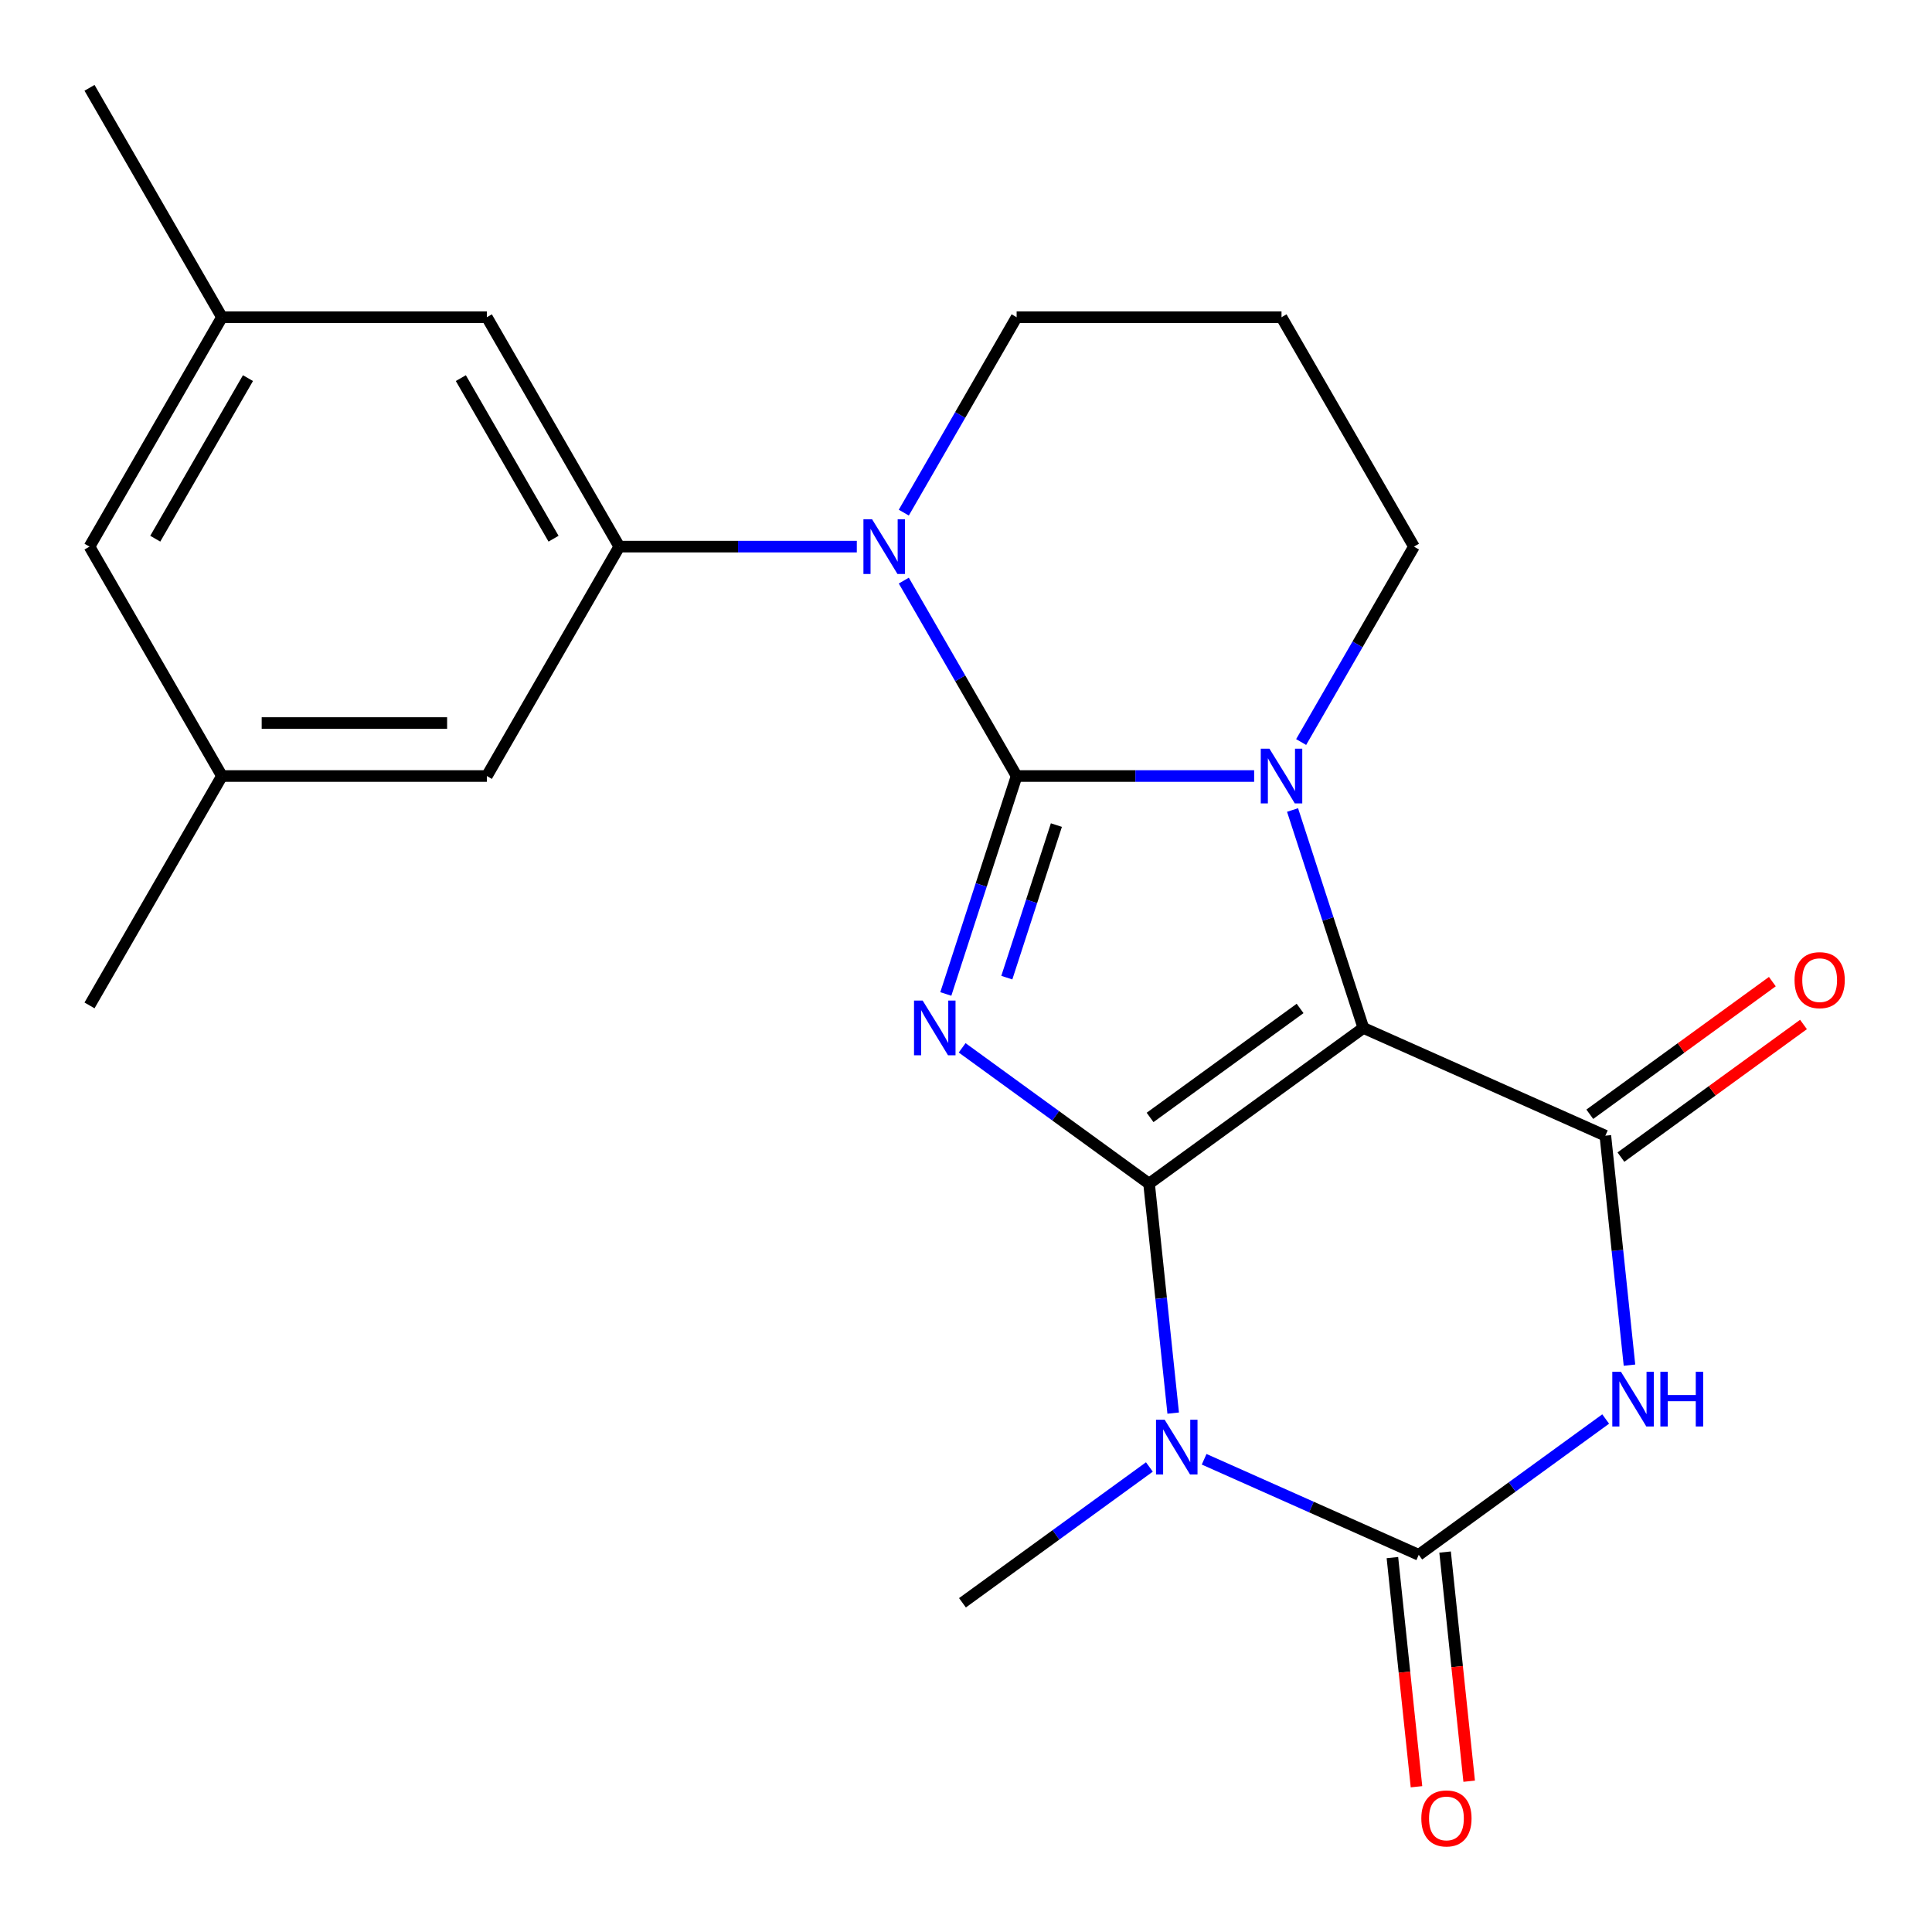 <?xml version='1.0' encoding='iso-8859-1'?>
<svg version='1.1' baseProfile='full'
              xmlns='http://www.w3.org/2000/svg'
                      xmlns:rdkit='http://www.rdkit.org/xml'
                      xmlns:xlink='http://www.w3.org/1999/xlink'
                  xml:space='preserve'
width='1000px' height='1000px' viewBox='0 0 1000 1000'>
<!-- END OF HEADER -->
<rect style='opacity:1.0;fill:#FFFFFF;stroke:none' width='1000' height='1000' x='0' y='0'> </rect>
<path class='bond-1' d='M 594.757,612.653 L 546.38,577.505' style='fill:none;fill-rule:evenodd;stroke:#000000;stroke-width:6px;stroke-linecap:butt;stroke-linejoin:miter;stroke-opacity:1' />
<path class='bond-1' d='M 546.38,577.505 L 498.003,542.357' style='fill:none;fill-rule:evenodd;stroke:#0000FF;stroke-width:6px;stroke-linecap:butt;stroke-linejoin:miter;stroke-opacity:1' />
<path class='bond-2' d='M 594.757,612.653 L 705.679,532.064' style='fill:none;fill-rule:evenodd;stroke:#000000;stroke-width:6px;stroke-linecap:butt;stroke-linejoin:miter;stroke-opacity:1' />
<path class='bond-2' d='M 595.278,578.38 L 672.923,521.968' style='fill:none;fill-rule:evenodd;stroke:#000000;stroke-width:6px;stroke-linecap:butt;stroke-linejoin:miter;stroke-opacity:1' />
<path class='bond-4' d='M 594.757,612.653 L 600.999,672.037' style='fill:none;fill-rule:evenodd;stroke:#000000;stroke-width:6px;stroke-linecap:butt;stroke-linejoin:miter;stroke-opacity:1' />
<path class='bond-4' d='M 600.999,672.037 L 607.24,731.421' style='fill:none;fill-rule:evenodd;stroke:#0000FF;stroke-width:6px;stroke-linecap:butt;stroke-linejoin:miter;stroke-opacity:1' />
<path class='bond-0' d='M 526.204,401.668 L 507.877,458.072' style='fill:none;fill-rule:evenodd;stroke:#000000;stroke-width:6px;stroke-linecap:butt;stroke-linejoin:miter;stroke-opacity:1' />
<path class='bond-0' d='M 507.877,458.072 L 489.55,514.476' style='fill:none;fill-rule:evenodd;stroke:#0000FF;stroke-width:6px;stroke-linecap:butt;stroke-linejoin:miter;stroke-opacity:1' />
<path class='bond-0' d='M 546.785,427.063 L 533.956,466.546' style='fill:none;fill-rule:evenodd;stroke:#000000;stroke-width:6px;stroke-linecap:butt;stroke-linejoin:miter;stroke-opacity:1' />
<path class='bond-0' d='M 533.956,466.546 L 521.128,506.029' style='fill:none;fill-rule:evenodd;stroke:#0000FF;stroke-width:6px;stroke-linecap:butt;stroke-linejoin:miter;stroke-opacity:1' />
<path class='bond-8' d='M 526.204,401.668 L 497.004,351.093' style='fill:none;fill-rule:evenodd;stroke:#000000;stroke-width:6px;stroke-linecap:butt;stroke-linejoin:miter;stroke-opacity:1' />
<path class='bond-8' d='M 497.004,351.093 L 467.805,300.518' style='fill:none;fill-rule:evenodd;stroke:#0000FF;stroke-width:6px;stroke-linecap:butt;stroke-linejoin:miter;stroke-opacity:1' />
<path class='bond-24' d='M 526.204,401.668 L 587.673,401.668' style='fill:none;fill-rule:evenodd;stroke:#000000;stroke-width:6px;stroke-linecap:butt;stroke-linejoin:miter;stroke-opacity:1' />
<path class='bond-24' d='M 587.673,401.668 L 649.143,401.668' style='fill:none;fill-rule:evenodd;stroke:#0000FF;stroke-width:6px;stroke-linecap:butt;stroke-linejoin:miter;stroke-opacity:1' />
<path class='bond-3' d='M 705.679,532.064 L 687.352,475.66' style='fill:none;fill-rule:evenodd;stroke:#000000;stroke-width:6px;stroke-linecap:butt;stroke-linejoin:miter;stroke-opacity:1' />
<path class='bond-3' d='M 687.352,475.66 L 669.025,419.255' style='fill:none;fill-rule:evenodd;stroke:#0000FF;stroke-width:6px;stroke-linecap:butt;stroke-linejoin:miter;stroke-opacity:1' />
<path class='bond-7' d='M 705.679,532.064 L 830.932,587.83' style='fill:none;fill-rule:evenodd;stroke:#000000;stroke-width:6px;stroke-linecap:butt;stroke-linejoin:miter;stroke-opacity:1' />
<path class='bond-14' d='M 673.465,384.08 L 702.664,333.505' style='fill:none;fill-rule:evenodd;stroke:#0000FF;stroke-width:6px;stroke-linecap:butt;stroke-linejoin:miter;stroke-opacity:1' />
<path class='bond-14' d='M 702.664,333.505 L 731.864,282.93' style='fill:none;fill-rule:evenodd;stroke:#000000;stroke-width:6px;stroke-linecap:butt;stroke-linejoin:miter;stroke-opacity:1' />
<path class='bond-5' d='M 623.256,755.316 L 678.799,780.046' style='fill:none;fill-rule:evenodd;stroke:#0000FF;stroke-width:6px;stroke-linecap:butt;stroke-linejoin:miter;stroke-opacity:1' />
<path class='bond-5' d='M 678.799,780.046 L 734.342,804.775' style='fill:none;fill-rule:evenodd;stroke:#000000;stroke-width:6px;stroke-linecap:butt;stroke-linejoin:miter;stroke-opacity:1' />
<path class='bond-17' d='M 594.921,759.302 L 546.544,794.45' style='fill:none;fill-rule:evenodd;stroke:#0000FF;stroke-width:6px;stroke-linecap:butt;stroke-linejoin:miter;stroke-opacity:1' />
<path class='bond-17' d='M 546.544,794.45 L 498.167,829.598' style='fill:none;fill-rule:evenodd;stroke:#000000;stroke-width:6px;stroke-linecap:butt;stroke-linejoin:miter;stroke-opacity:1' />
<path class='bond-6' d='M 734.342,804.775 L 782.719,769.627' style='fill:none;fill-rule:evenodd;stroke:#000000;stroke-width:6px;stroke-linecap:butt;stroke-linejoin:miter;stroke-opacity:1' />
<path class='bond-6' d='M 782.719,769.627 L 831.096,734.479' style='fill:none;fill-rule:evenodd;stroke:#0000FF;stroke-width:6px;stroke-linecap:butt;stroke-linejoin:miter;stroke-opacity:1' />
<path class='bond-10' d='M 720.706,806.208 L 726.939,865.512' style='fill:none;fill-rule:evenodd;stroke:#000000;stroke-width:6px;stroke-linecap:butt;stroke-linejoin:miter;stroke-opacity:1' />
<path class='bond-10' d='M 726.939,865.512 L 733.172,924.816' style='fill:none;fill-rule:evenodd;stroke:#FF0000;stroke-width:6px;stroke-linecap:butt;stroke-linejoin:miter;stroke-opacity:1' />
<path class='bond-10' d='M 747.977,803.342 L 754.21,862.645' style='fill:none;fill-rule:evenodd;stroke:#000000;stroke-width:6px;stroke-linecap:butt;stroke-linejoin:miter;stroke-opacity:1' />
<path class='bond-10' d='M 754.21,862.645 L 760.444,921.949' style='fill:none;fill-rule:evenodd;stroke:#FF0000;stroke-width:6px;stroke-linecap:butt;stroke-linejoin:miter;stroke-opacity:1' />
<path class='bond-23' d='M 843.415,706.598 L 837.173,647.214' style='fill:none;fill-rule:evenodd;stroke:#0000FF;stroke-width:6px;stroke-linecap:butt;stroke-linejoin:miter;stroke-opacity:1' />
<path class='bond-23' d='M 837.173,647.214 L 830.932,587.83' style='fill:none;fill-rule:evenodd;stroke:#000000;stroke-width:6px;stroke-linecap:butt;stroke-linejoin:miter;stroke-opacity:1' />
<path class='bond-11' d='M 838.991,598.922 L 886.238,564.595' style='fill:none;fill-rule:evenodd;stroke:#000000;stroke-width:6px;stroke-linecap:butt;stroke-linejoin:miter;stroke-opacity:1' />
<path class='bond-11' d='M 886.238,564.595 L 933.485,530.268' style='fill:none;fill-rule:evenodd;stroke:#FF0000;stroke-width:6px;stroke-linecap:butt;stroke-linejoin:miter;stroke-opacity:1' />
<path class='bond-11' d='M 822.873,576.738 L 870.12,542.411' style='fill:none;fill-rule:evenodd;stroke:#000000;stroke-width:6px;stroke-linecap:butt;stroke-linejoin:miter;stroke-opacity:1' />
<path class='bond-11' d='M 870.12,542.411 L 917.367,508.084' style='fill:none;fill-rule:evenodd;stroke:#FF0000;stroke-width:6px;stroke-linecap:butt;stroke-linejoin:miter;stroke-opacity:1' />
<path class='bond-9' d='M 443.483,282.93 L 382.014,282.93' style='fill:none;fill-rule:evenodd;stroke:#0000FF;stroke-width:6px;stroke-linecap:butt;stroke-linejoin:miter;stroke-opacity:1' />
<path class='bond-9' d='M 382.014,282.93 L 320.544,282.93' style='fill:none;fill-rule:evenodd;stroke:#000000;stroke-width:6px;stroke-linecap:butt;stroke-linejoin:miter;stroke-opacity:1' />
<path class='bond-18' d='M 467.805,265.342 L 497.004,214.767' style='fill:none;fill-rule:evenodd;stroke:#0000FF;stroke-width:6px;stroke-linecap:butt;stroke-linejoin:miter;stroke-opacity:1' />
<path class='bond-18' d='M 497.004,214.767 L 526.204,164.192' style='fill:none;fill-rule:evenodd;stroke:#000000;stroke-width:6px;stroke-linecap:butt;stroke-linejoin:miter;stroke-opacity:1' />
<path class='bond-12' d='M 320.544,282.93 L 251.991,164.192' style='fill:none;fill-rule:evenodd;stroke:#000000;stroke-width:6px;stroke-linecap:butt;stroke-linejoin:miter;stroke-opacity:1' />
<path class='bond-12' d='M 286.514,278.83 L 238.526,195.714' style='fill:none;fill-rule:evenodd;stroke:#000000;stroke-width:6px;stroke-linecap:butt;stroke-linejoin:miter;stroke-opacity:1' />
<path class='bond-13' d='M 320.544,282.93 L 251.991,401.668' style='fill:none;fill-rule:evenodd;stroke:#000000;stroke-width:6px;stroke-linecap:butt;stroke-linejoin:miter;stroke-opacity:1' />
<path class='bond-16' d='M 251.991,164.192 L 114.884,164.192' style='fill:none;fill-rule:evenodd;stroke:#000000;stroke-width:6px;stroke-linecap:butt;stroke-linejoin:miter;stroke-opacity:1' />
<path class='bond-15' d='M 251.991,401.668 L 114.884,401.668' style='fill:none;fill-rule:evenodd;stroke:#000000;stroke-width:6px;stroke-linecap:butt;stroke-linejoin:miter;stroke-opacity:1' />
<path class='bond-15' d='M 231.425,374.246 L 135.45,374.246' style='fill:none;fill-rule:evenodd;stroke:#000000;stroke-width:6px;stroke-linecap:butt;stroke-linejoin:miter;stroke-opacity:1' />
<path class='bond-20' d='M 731.864,282.93 L 663.31,164.192' style='fill:none;fill-rule:evenodd;stroke:#000000;stroke-width:6px;stroke-linecap:butt;stroke-linejoin:miter;stroke-opacity:1' />
<path class='bond-19' d='M 114.884,401.668 L 46.331,282.93' style='fill:none;fill-rule:evenodd;stroke:#000000;stroke-width:6px;stroke-linecap:butt;stroke-linejoin:miter;stroke-opacity:1' />
<path class='bond-22' d='M 114.884,401.668 L 46.331,520.405' style='fill:none;fill-rule:evenodd;stroke:#000000;stroke-width:6px;stroke-linecap:butt;stroke-linejoin:miter;stroke-opacity:1' />
<path class='bond-21' d='M 114.884,164.192 L 46.331,45.455' style='fill:none;fill-rule:evenodd;stroke:#000000;stroke-width:6px;stroke-linecap:butt;stroke-linejoin:miter;stroke-opacity:1' />
<path class='bond-26' d='M 114.884,164.192 L 46.331,282.93' style='fill:none;fill-rule:evenodd;stroke:#000000;stroke-width:6px;stroke-linecap:butt;stroke-linejoin:miter;stroke-opacity:1' />
<path class='bond-26' d='M 128.349,195.714 L 80.362,278.83' style='fill:none;fill-rule:evenodd;stroke:#000000;stroke-width:6px;stroke-linecap:butt;stroke-linejoin:miter;stroke-opacity:1' />
<path class='bond-25' d='M 526.204,164.192 L 663.31,164.192' style='fill:none;fill-rule:evenodd;stroke:#000000;stroke-width:6px;stroke-linecap:butt;stroke-linejoin:miter;stroke-opacity:1' />
<path  class='atom-2' d='M 477.576 517.904
L 486.856 532.904
Q 487.776 534.384, 489.256 537.064
Q 490.736 539.744, 490.816 539.904
L 490.816 517.904
L 494.576 517.904
L 494.576 546.224
L 490.696 546.224
L 480.736 529.824
Q 479.576 527.904, 478.336 525.704
Q 477.136 523.504, 476.776 522.824
L 476.776 546.224
L 473.096 546.224
L 473.096 517.904
L 477.576 517.904
' fill='#0000FF'/>
<path  class='atom-4' d='M 657.05 387.508
L 666.33 402.508
Q 667.25 403.988, 668.73 406.668
Q 670.21 409.348, 670.29 409.508
L 670.29 387.508
L 674.05 387.508
L 674.05 415.828
L 670.17 415.828
L 660.21 399.428
Q 659.05 397.508, 657.81 395.308
Q 656.61 393.108, 656.25 392.428
L 656.25 415.828
L 652.57 415.828
L 652.57 387.508
L 657.05 387.508
' fill='#0000FF'/>
<path  class='atom-5' d='M 602.829 734.848
L 612.109 749.848
Q 613.029 751.328, 614.509 754.008
Q 615.989 756.688, 616.069 756.848
L 616.069 734.848
L 619.829 734.848
L 619.829 763.168
L 615.949 763.168
L 605.989 746.768
Q 604.829 744.848, 603.589 742.648
Q 602.389 740.448, 602.029 739.768
L 602.029 763.168
L 598.349 763.168
L 598.349 734.848
L 602.829 734.848
' fill='#0000FF'/>
<path  class='atom-7' d='M 839.003 710.026
L 848.283 725.026
Q 849.203 726.506, 850.683 729.186
Q 852.163 731.866, 852.243 732.026
L 852.243 710.026
L 856.003 710.026
L 856.003 738.346
L 852.123 738.346
L 842.163 721.946
Q 841.003 720.026, 839.763 717.826
Q 838.563 715.626, 838.203 714.946
L 838.203 738.346
L 834.523 738.346
L 834.523 710.026
L 839.003 710.026
' fill='#0000FF'/>
<path  class='atom-7' d='M 859.403 710.026
L 863.243 710.026
L 863.243 722.066
L 877.723 722.066
L 877.723 710.026
L 881.563 710.026
L 881.563 738.346
L 877.723 738.346
L 877.723 725.266
L 863.243 725.266
L 863.243 738.346
L 859.403 738.346
L 859.403 710.026
' fill='#0000FF'/>
<path  class='atom-9' d='M 451.391 268.77
L 460.671 283.77
Q 461.591 285.25, 463.071 287.93
Q 464.551 290.61, 464.631 290.77
L 464.631 268.77
L 468.391 268.77
L 468.391 297.09
L 464.511 297.09
L 454.551 280.69
Q 453.391 278.77, 452.151 276.57
Q 450.951 274.37, 450.591 273.69
L 450.591 297.09
L 446.911 297.09
L 446.911 268.77
L 451.391 268.77
' fill='#0000FF'/>
<path  class='atom-11' d='M 735.673 941.21
Q 735.673 934.41, 739.033 930.61
Q 742.393 926.81, 748.673 926.81
Q 754.953 926.81, 758.313 930.61
Q 761.673 934.41, 761.673 941.21
Q 761.673 948.09, 758.273 952.01
Q 754.873 955.89, 748.673 955.89
Q 742.433 955.89, 739.033 952.01
Q 735.673 948.13, 735.673 941.21
M 748.673 952.69
Q 752.993 952.69, 755.313 949.81
Q 757.673 946.89, 757.673 941.21
Q 757.673 935.65, 755.313 932.85
Q 752.993 930.01, 748.673 930.01
Q 744.353 930.01, 741.993 932.81
Q 739.673 935.61, 739.673 941.21
Q 739.673 946.93, 741.993 949.81
Q 744.353 952.69, 748.673 952.69
' fill='#FF0000'/>
<path  class='atom-12' d='M 928.853 507.321
Q 928.853 500.521, 932.213 496.721
Q 935.573 492.921, 941.853 492.921
Q 948.133 492.921, 951.493 496.721
Q 954.853 500.521, 954.853 507.321
Q 954.853 514.201, 951.453 518.121
Q 948.053 522.001, 941.853 522.001
Q 935.613 522.001, 932.213 518.121
Q 928.853 514.241, 928.853 507.321
M 941.853 518.801
Q 946.173 518.801, 948.493 515.921
Q 950.853 513.001, 950.853 507.321
Q 950.853 501.761, 948.493 498.961
Q 946.173 496.121, 941.853 496.121
Q 937.533 496.121, 935.173 498.921
Q 932.853 501.721, 932.853 507.321
Q 932.853 513.041, 935.173 515.921
Q 937.533 518.801, 941.853 518.801
' fill='#FF0000'/>
</svg>
